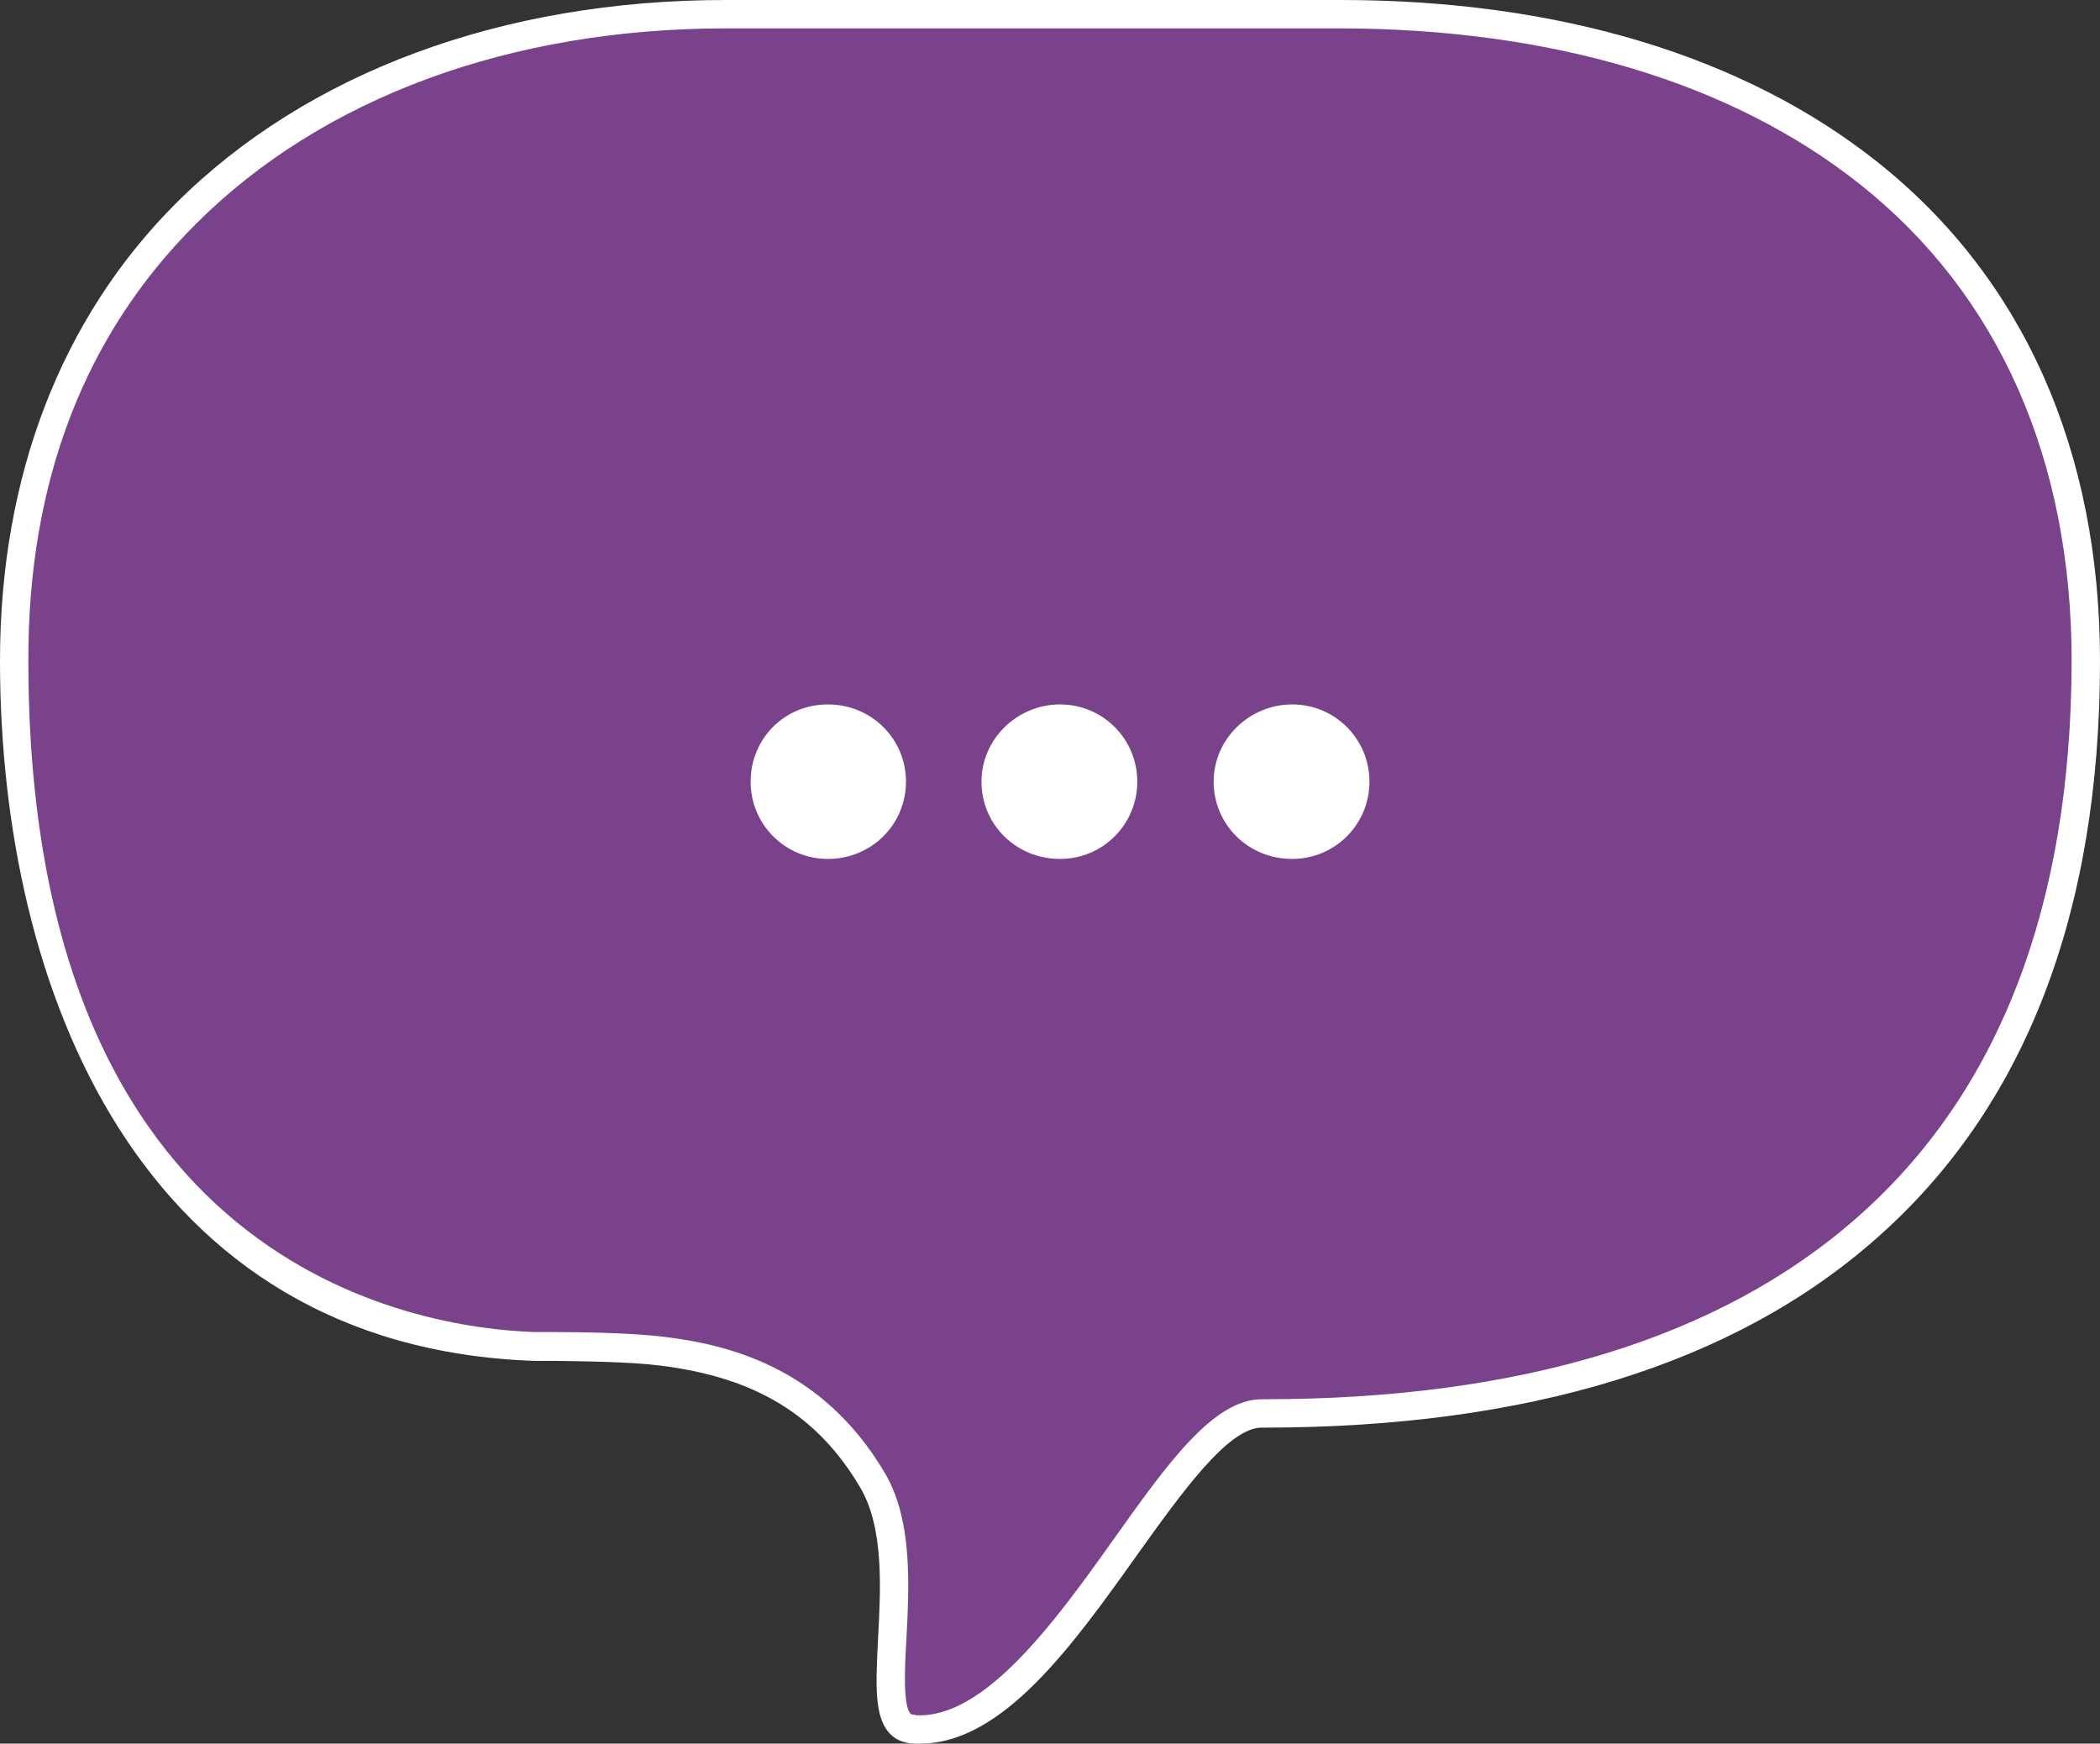 <?xml version="1.0" encoding="UTF-8"?>
<svg xmlns="http://www.w3.org/2000/svg" version="1.1" viewBox="0 0 48.12 39.95">
  <rect x="0" y="0" width="48.12" height="39.95" fill="#333333" stroke="none"/>
  <defs>
    <style>
      .cls-1 {
        fill: #fff;
      }

      .cls-2 {
        fill: #7b428c;
      }
    </style>
  </defs>
  <!-- Generator: Adobe Illustrator 28.7.8, SVG Export Plug-In . SVG Version: 1.2.0 Build 200)  -->
  <g>
    <g id="Calque_1">
      <g id="Calque_1-2" data-name="Calque_1">
        <path class="cls-2" d="M20.98,39.62c-1.31.07.2-3.69-.99-5.71-1.2-2.03-2.93-2.72-4.81-2.95-.93-.12-2.53-.1-2.94-.12C6.67,30.66.34,26.78.32,15.14.31,5.1,8.14.32,16.63.32h14.08c9.52,0,17.09,4.78,17.08,14.82,0,11.63-7.07,17.25-18.88,17.24-2.11,0-4.76,7.42-7.93,7.24"/>
        <path class="cls-1" d="M30.72,0C35.72,0,39.98,1.29,43.03,3.72c3.33,2.65,5.09,6.6,5.09,11.43,0,5.79-1.73,10.24-5.13,13.23-3.26,2.88-7.99,4.33-14.04,4.33h-.04c-.77,0-1.84,1.5-2.87,2.94-1.44,2.02-3.06,4.3-4.95,4.3h-.11c-.29,0-.47-.11-.57-.21-.39-.38-.34-1.15-.29-2.2.06-1.13.14-2.53-.41-3.46-.98-1.66-2.4-2.52-4.57-2.79-.7-.09-1.8-.1-2.46-.11h-.45C3.22,30.86,0,22.69,0,15.14c0-4.21,1.39-7.83,4.02-10.47C7.03,1.66,11.51,0,16.63,0M20.98,39.3h.02c1.55.07,3.14-2.09,4.51-4.02,1.23-1.73,2.29-3.22,3.4-3.22h.04c5.89,0,10.47-1.4,13.61-4.17,3.25-2.86,4.9-7.15,4.91-12.74,0-4.62-1.67-8.4-4.84-10.92-2.94-2.34-7.06-3.57-11.91-3.58h-14.08c-4.95,0-9.26,1.59-12.15,4.48C1.93,7.68.64,11.05.65,15.14c0,13.9,8.88,15.29,11.6,15.38h.44c.67,0,1.8.02,2.53.11,1.49.18,3.63.71,5.05,3.11.65,1.09.56,2.61.5,3.82-.04.68-.08,1.53.1,1.71,0,0,.03.02.1.02h.02-.01Z"/>
        <path class="cls-1" d="M29.61,19.68c.98,0,1.77-.79,1.77-1.77s-.79-1.77-1.77-1.77-1.8.79-1.8,1.77.79,1.77,1.8,1.77M24.29,19.68c.98,0,1.77-.79,1.77-1.77s-.79-1.77-1.77-1.77-1.8.79-1.8,1.77.79,1.77,1.8,1.77M18.97,19.68c1,0,1.79-.79,1.79-1.77s-.79-1.77-1.79-1.77-1.77.79-1.77,1.77.79,1.77,1.77,1.77"/>
      </g>
    </g>
  </g>
</svg>